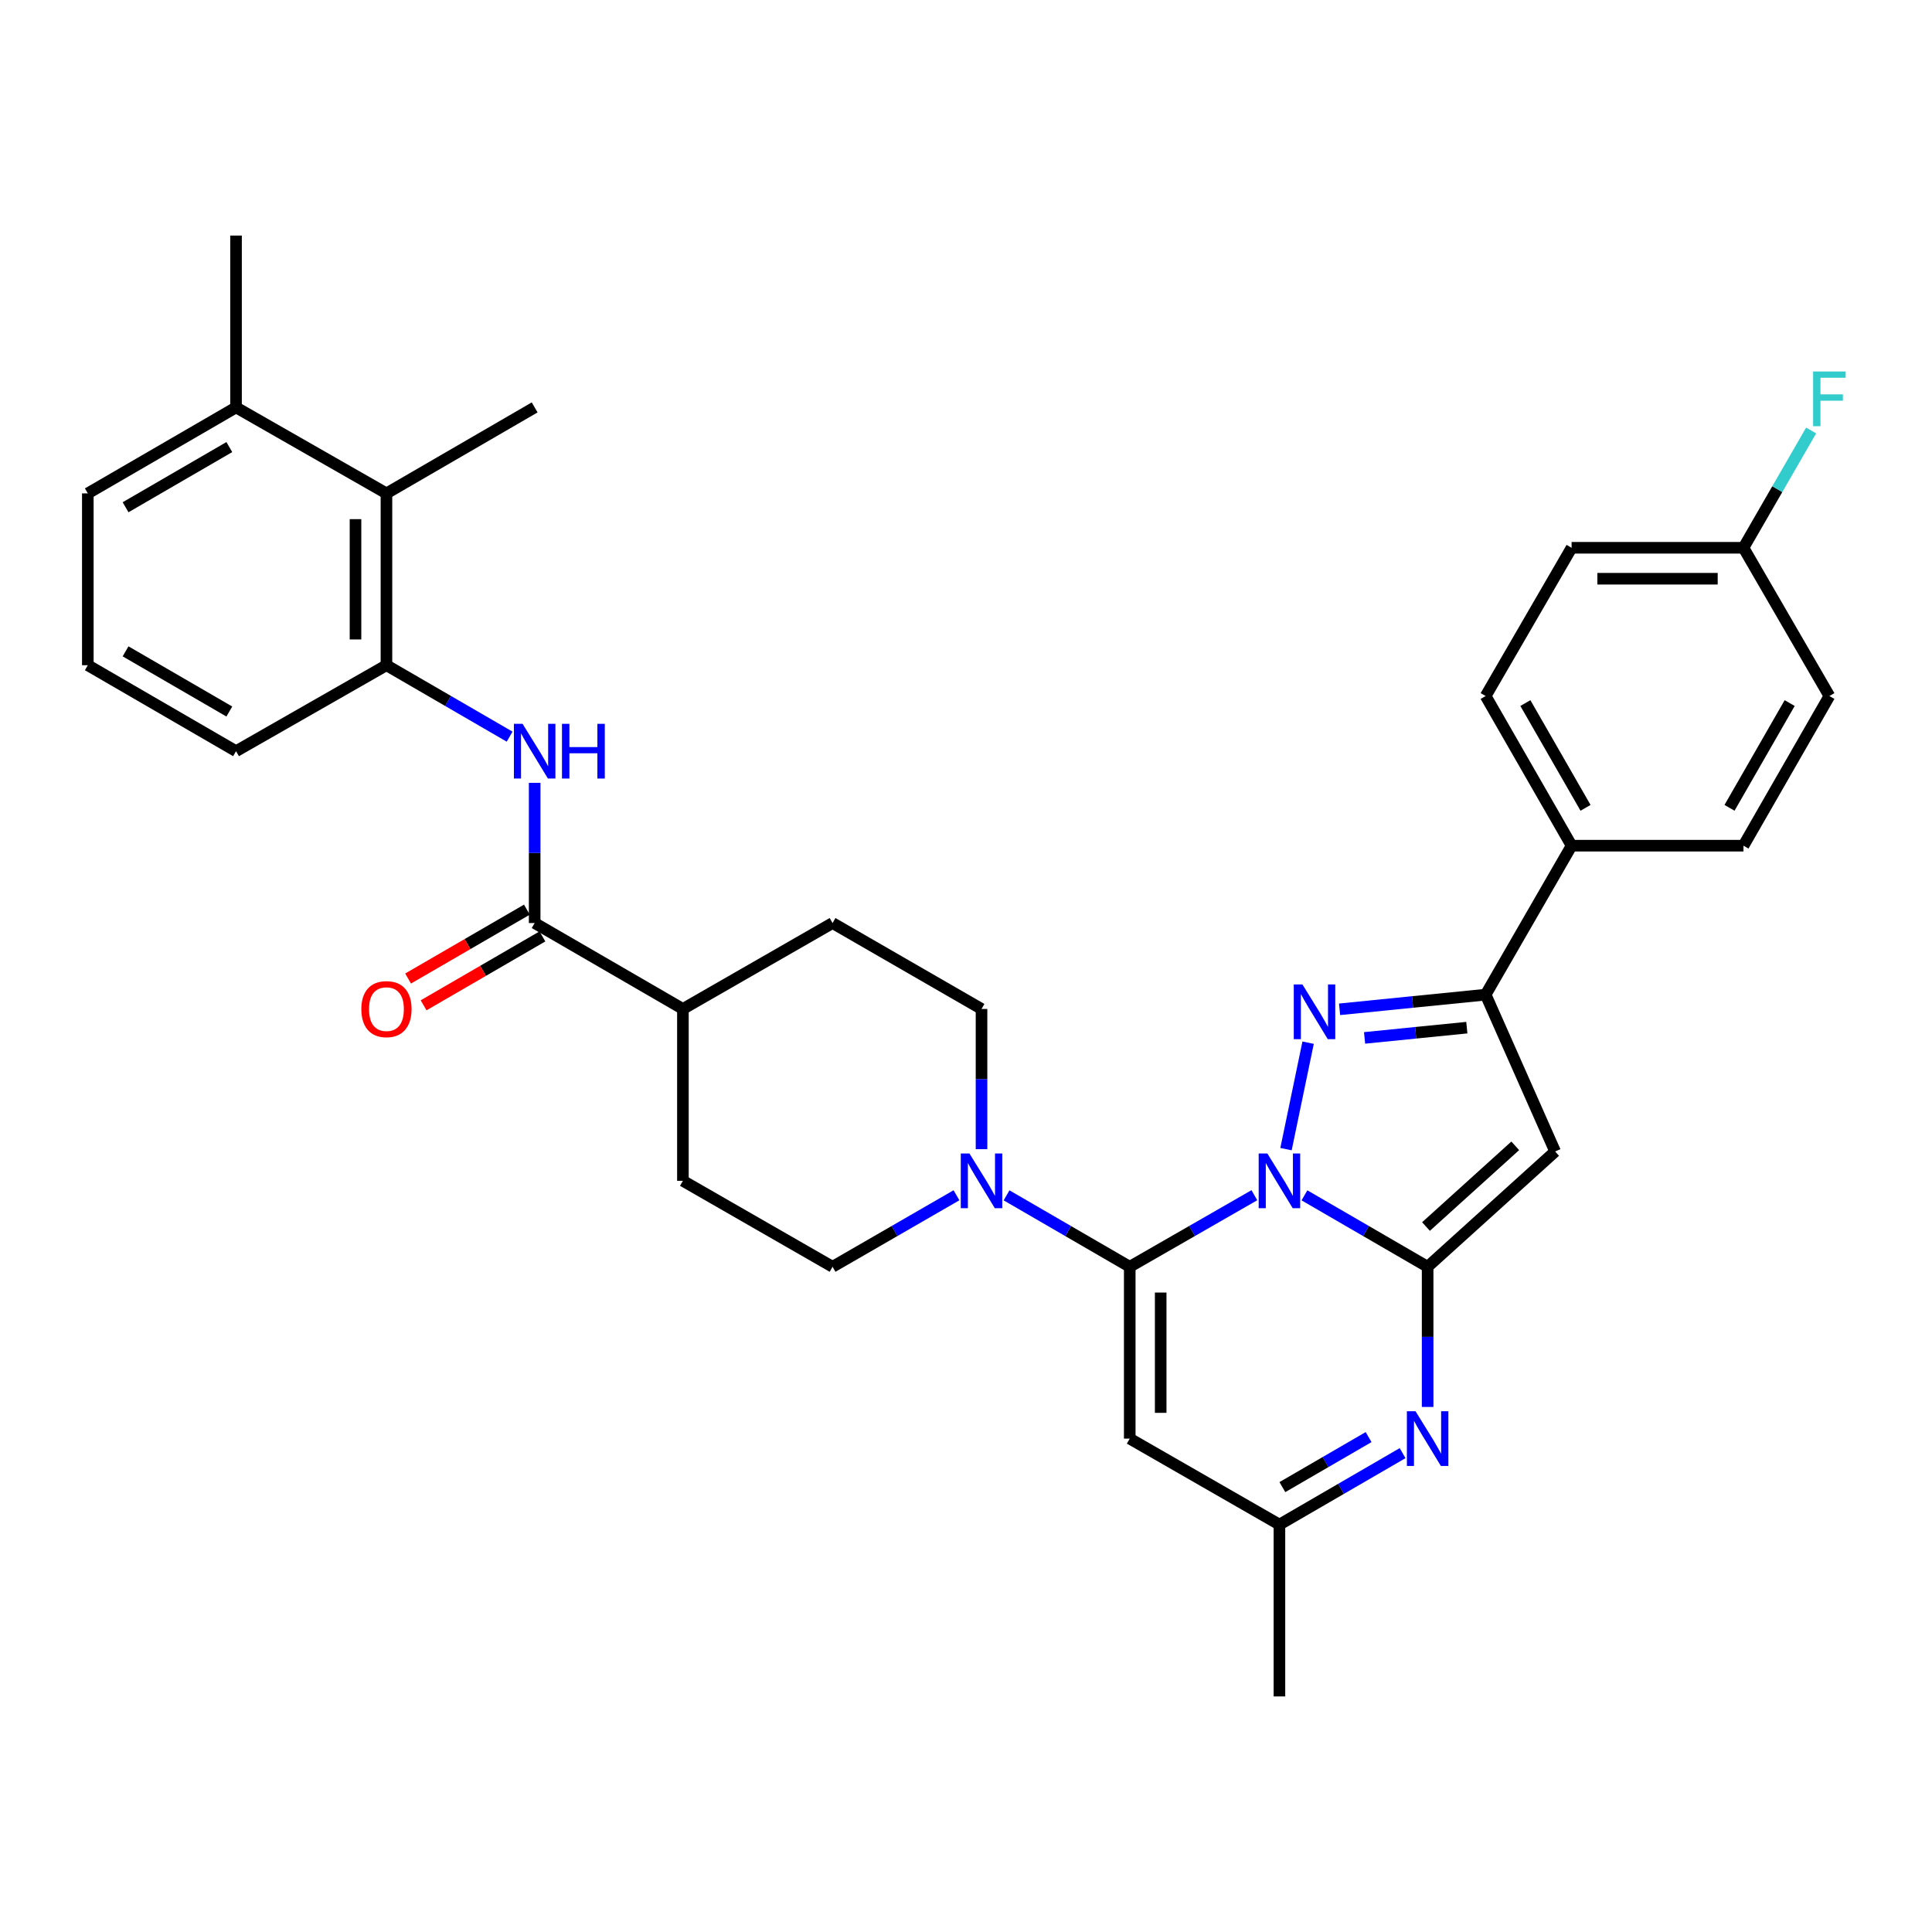 <?xml version='1.0' encoding='iso-8859-1'?>
<svg version='1.1' baseProfile='full'
              xmlns='http://www.w3.org/2000/svg'
                      xmlns:rdkit='http://www.rdkit.org/xml'
                      xmlns:xlink='http://www.w3.org/1999/xlink'
                  xml:space='preserve'
width='1000px' height='1000px' viewBox='0 0 1000 1000'>
<!-- END OF HEADER -->
<rect style='opacity:1.0;fill:#FFFFFF;stroke:none' width='1000' height='1000' x='0' y='0'> </rect>
<path class='bond-0' d='M 675.188,618.705 L 707.063,637.194' style='fill:none;fill-rule:evenodd;stroke:#0000FF;stroke-width:6px;stroke-linecap:butt;stroke-linejoin:miter;stroke-opacity:1' />
<path class='bond-0' d='M 707.063,637.194 L 738.938,655.683' style='fill:none;fill-rule:evenodd;stroke:#000000;stroke-width:6px;stroke-linecap:butt;stroke-linejoin:miter;stroke-opacity:1' />
<path class='bond-1' d='M 649.258,618.639 L 617.004,637.161' style='fill:none;fill-rule:evenodd;stroke:#0000FF;stroke-width:6px;stroke-linecap:butt;stroke-linejoin:miter;stroke-opacity:1' />
<path class='bond-1' d='M 617.004,637.161 L 584.751,655.683' style='fill:none;fill-rule:evenodd;stroke:#000000;stroke-width:6px;stroke-linecap:butt;stroke-linejoin:miter;stroke-opacity:1' />
<path class='bond-2' d='M 665.635,594.796 L 677.077,539.69' style='fill:none;fill-rule:evenodd;stroke:#0000FF;stroke-width:6px;stroke-linecap:butt;stroke-linejoin:miter;stroke-opacity:1' />
<path class='bond-3' d='M 738.938,655.683 L 804.931,596.008' style='fill:none;fill-rule:evenodd;stroke:#000000;stroke-width:6px;stroke-linecap:butt;stroke-linejoin:miter;stroke-opacity:1' />
<path class='bond-3' d='M 738.094,634.851 L 784.289,593.079' style='fill:none;fill-rule:evenodd;stroke:#000000;stroke-width:6px;stroke-linecap:butt;stroke-linejoin:miter;stroke-opacity:1' />
<path class='bond-4' d='M 738.938,655.683 L 738.938,691.962' style='fill:none;fill-rule:evenodd;stroke:#000000;stroke-width:6px;stroke-linecap:butt;stroke-linejoin:miter;stroke-opacity:1' />
<path class='bond-4' d='M 738.938,691.962 L 738.938,728.241' style='fill:none;fill-rule:evenodd;stroke:#0000FF;stroke-width:6px;stroke-linecap:butt;stroke-linejoin:miter;stroke-opacity:1' />
<path class='bond-6' d='M 584.751,655.683 L 584.751,744.625' style='fill:none;fill-rule:evenodd;stroke:#000000;stroke-width:6px;stroke-linecap:butt;stroke-linejoin:miter;stroke-opacity:1' />
<path class='bond-6' d='M 600.768,669.024 L 600.768,731.284' style='fill:none;fill-rule:evenodd;stroke:#000000;stroke-width:6px;stroke-linecap:butt;stroke-linejoin:miter;stroke-opacity:1' />
<path class='bond-7' d='M 584.751,655.683 L 552.871,637.193' style='fill:none;fill-rule:evenodd;stroke:#000000;stroke-width:6px;stroke-linecap:butt;stroke-linejoin:miter;stroke-opacity:1' />
<path class='bond-7' d='M 552.871,637.193 L 520.992,618.704' style='fill:none;fill-rule:evenodd;stroke:#0000FF;stroke-width:6px;stroke-linecap:butt;stroke-linejoin:miter;stroke-opacity:1' />
<path class='bond-5' d='M 693.359,522.415 L 731.165,518.625' style='fill:none;fill-rule:evenodd;stroke:#0000FF;stroke-width:6px;stroke-linecap:butt;stroke-linejoin:miter;stroke-opacity:1' />
<path class='bond-5' d='M 731.165,518.625 L 768.971,514.834' style='fill:none;fill-rule:evenodd;stroke:#000000;stroke-width:6px;stroke-linecap:butt;stroke-linejoin:miter;stroke-opacity:1' />
<path class='bond-5' d='M 706.299,537.216 L 732.763,534.562' style='fill:none;fill-rule:evenodd;stroke:#0000FF;stroke-width:6px;stroke-linecap:butt;stroke-linejoin:miter;stroke-opacity:1' />
<path class='bond-5' d='M 732.763,534.562 L 759.227,531.909' style='fill:none;fill-rule:evenodd;stroke:#000000;stroke-width:6px;stroke-linecap:butt;stroke-linejoin:miter;stroke-opacity:1' />
<path class='bond-33' d='M 804.931,596.008 L 768.971,514.834' style='fill:none;fill-rule:evenodd;stroke:#000000;stroke-width:6px;stroke-linecap:butt;stroke-linejoin:miter;stroke-opacity:1' />
<path class='bond-34' d='M 725.981,752.142 L 694.106,770.635' style='fill:none;fill-rule:evenodd;stroke:#0000FF;stroke-width:6px;stroke-linecap:butt;stroke-linejoin:miter;stroke-opacity:1' />
<path class='bond-34' d='M 694.106,770.635 L 662.231,789.127' style='fill:none;fill-rule:evenodd;stroke:#000000;stroke-width:6px;stroke-linecap:butt;stroke-linejoin:miter;stroke-opacity:1' />
<path class='bond-34' d='M 708.381,743.835 L 686.068,756.78' style='fill:none;fill-rule:evenodd;stroke:#0000FF;stroke-width:6px;stroke-linecap:butt;stroke-linejoin:miter;stroke-opacity:1' />
<path class='bond-34' d='M 686.068,756.78 L 663.756,769.725' style='fill:none;fill-rule:evenodd;stroke:#000000;stroke-width:6px;stroke-linecap:butt;stroke-linejoin:miter;stroke-opacity:1' />
<path class='bond-13' d='M 768.971,514.834 L 813.456,437.727' style='fill:none;fill-rule:evenodd;stroke:#000000;stroke-width:6px;stroke-linecap:butt;stroke-linejoin:miter;stroke-opacity:1' />
<path class='bond-10' d='M 584.751,744.625 L 662.231,789.127' style='fill:none;fill-rule:evenodd;stroke:#000000;stroke-width:6px;stroke-linecap:butt;stroke-linejoin:miter;stroke-opacity:1' />
<path class='bond-15' d='M 508.035,594.805 L 508.035,558.522' style='fill:none;fill-rule:evenodd;stroke:#0000FF;stroke-width:6px;stroke-linecap:butt;stroke-linejoin:miter;stroke-opacity:1' />
<path class='bond-15' d='M 508.035,558.522 L 508.035,522.238' style='fill:none;fill-rule:evenodd;stroke:#000000;stroke-width:6px;stroke-linecap:butt;stroke-linejoin:miter;stroke-opacity:1' />
<path class='bond-16' d='M 495.069,618.671 L 462.999,637.177' style='fill:none;fill-rule:evenodd;stroke:#0000FF;stroke-width:6px;stroke-linecap:butt;stroke-linejoin:miter;stroke-opacity:1' />
<path class='bond-16' d='M 462.999,637.177 L 430.928,655.683' style='fill:none;fill-rule:evenodd;stroke:#000000;stroke-width:6px;stroke-linecap:butt;stroke-linejoin:miter;stroke-opacity:1' />
<path class='bond-8' d='M 276.74,477.762 L 353.474,522.238' style='fill:none;fill-rule:evenodd;stroke:#000000;stroke-width:6px;stroke-linecap:butt;stroke-linejoin:miter;stroke-opacity:1' />
<path class='bond-9' d='M 276.74,477.762 L 276.74,441.478' style='fill:none;fill-rule:evenodd;stroke:#000000;stroke-width:6px;stroke-linecap:butt;stroke-linejoin:miter;stroke-opacity:1' />
<path class='bond-9' d='M 276.74,441.478 L 276.74,405.195' style='fill:none;fill-rule:evenodd;stroke:#0000FF;stroke-width:6px;stroke-linecap:butt;stroke-linejoin:miter;stroke-opacity:1' />
<path class='bond-17' d='M 272.723,470.834 L 241.974,488.66' style='fill:none;fill-rule:evenodd;stroke:#000000;stroke-width:6px;stroke-linecap:butt;stroke-linejoin:miter;stroke-opacity:1' />
<path class='bond-17' d='M 241.974,488.66 L 211.225,506.487' style='fill:none;fill-rule:evenodd;stroke:#FF0000;stroke-width:6px;stroke-linecap:butt;stroke-linejoin:miter;stroke-opacity:1' />
<path class='bond-17' d='M 280.757,484.691 L 250.008,502.518' style='fill:none;fill-rule:evenodd;stroke:#000000;stroke-width:6px;stroke-linecap:butt;stroke-linejoin:miter;stroke-opacity:1' />
<path class='bond-17' d='M 250.008,502.518 L 219.258,520.345' style='fill:none;fill-rule:evenodd;stroke:#FF0000;stroke-width:6px;stroke-linecap:butt;stroke-linejoin:miter;stroke-opacity:1' />
<path class='bond-11' d='M 263.783,381.296 L 231.904,362.807' style='fill:none;fill-rule:evenodd;stroke:#0000FF;stroke-width:6px;stroke-linecap:butt;stroke-linejoin:miter;stroke-opacity:1' />
<path class='bond-11' d='M 231.904,362.807 L 200.025,344.317' style='fill:none;fill-rule:evenodd;stroke:#000000;stroke-width:6px;stroke-linecap:butt;stroke-linejoin:miter;stroke-opacity:1' />
<path class='bond-30' d='M 662.231,789.127 L 662.231,878.07' style='fill:none;fill-rule:evenodd;stroke:#000000;stroke-width:6px;stroke-linecap:butt;stroke-linejoin:miter;stroke-opacity:1' />
<path class='bond-12' d='M 200.025,344.317 L 200.025,255.375' style='fill:none;fill-rule:evenodd;stroke:#000000;stroke-width:6px;stroke-linecap:butt;stroke-linejoin:miter;stroke-opacity:1' />
<path class='bond-12' d='M 184.007,330.976 L 184.007,268.716' style='fill:none;fill-rule:evenodd;stroke:#000000;stroke-width:6px;stroke-linecap:butt;stroke-linejoin:miter;stroke-opacity:1' />
<path class='bond-27' d='M 200.025,344.317 L 122.17,388.811' style='fill:none;fill-rule:evenodd;stroke:#000000;stroke-width:6px;stroke-linecap:butt;stroke-linejoin:miter;stroke-opacity:1' />
<path class='bond-18' d='M 200.025,255.375 L 122.17,210.873' style='fill:none;fill-rule:evenodd;stroke:#000000;stroke-width:6px;stroke-linecap:butt;stroke-linejoin:miter;stroke-opacity:1' />
<path class='bond-29' d='M 200.025,255.375 L 276.74,210.873' style='fill:none;fill-rule:evenodd;stroke:#000000;stroke-width:6px;stroke-linecap:butt;stroke-linejoin:miter;stroke-opacity:1' />
<path class='bond-21' d='M 813.456,437.727 L 768.971,360.264' style='fill:none;fill-rule:evenodd;stroke:#000000;stroke-width:6px;stroke-linecap:butt;stroke-linejoin:miter;stroke-opacity:1' />
<path class='bond-21' d='M 820.673,418.131 L 789.534,363.907' style='fill:none;fill-rule:evenodd;stroke:#000000;stroke-width:6px;stroke-linecap:butt;stroke-linejoin:miter;stroke-opacity:1' />
<path class='bond-22' d='M 813.456,437.727 L 902.416,437.727' style='fill:none;fill-rule:evenodd;stroke:#000000;stroke-width:6px;stroke-linecap:butt;stroke-linejoin:miter;stroke-opacity:1' />
<path class='bond-14' d='M 353.474,522.238 L 353.474,611.189' style='fill:none;fill-rule:evenodd;stroke:#000000;stroke-width:6px;stroke-linecap:butt;stroke-linejoin:miter;stroke-opacity:1' />
<path class='bond-35' d='M 353.474,522.238 L 430.928,477.762' style='fill:none;fill-rule:evenodd;stroke:#000000;stroke-width:6px;stroke-linecap:butt;stroke-linejoin:miter;stroke-opacity:1' />
<path class='bond-20' d='M 508.035,522.238 L 430.928,477.762' style='fill:none;fill-rule:evenodd;stroke:#000000;stroke-width:6px;stroke-linecap:butt;stroke-linejoin:miter;stroke-opacity:1' />
<path class='bond-19' d='M 430.928,655.683 L 353.474,611.189' style='fill:none;fill-rule:evenodd;stroke:#000000;stroke-width:6px;stroke-linecap:butt;stroke-linejoin:miter;stroke-opacity:1' />
<path class='bond-32' d='M 122.17,210.873 L 122.17,121.93' style='fill:none;fill-rule:evenodd;stroke:#000000;stroke-width:6px;stroke-linecap:butt;stroke-linejoin:miter;stroke-opacity:1' />
<path class='bond-37' d='M 122.17,210.873 L 45.455,255.375' style='fill:none;fill-rule:evenodd;stroke:#000000;stroke-width:6px;stroke-linecap:butt;stroke-linejoin:miter;stroke-opacity:1' />
<path class='bond-37' d='M 118.7,231.403 L 64.999,262.555' style='fill:none;fill-rule:evenodd;stroke:#000000;stroke-width:6px;stroke-linecap:butt;stroke-linejoin:miter;stroke-opacity:1' />
<path class='bond-25' d='M 768.971,360.264 L 813.456,283.531' style='fill:none;fill-rule:evenodd;stroke:#000000;stroke-width:6px;stroke-linecap:butt;stroke-linejoin:miter;stroke-opacity:1' />
<path class='bond-24' d='M 902.416,437.727 L 946.891,360.264' style='fill:none;fill-rule:evenodd;stroke:#000000;stroke-width:6px;stroke-linecap:butt;stroke-linejoin:miter;stroke-opacity:1' />
<path class='bond-24' d='M 895.196,418.132 L 926.329,363.908' style='fill:none;fill-rule:evenodd;stroke:#000000;stroke-width:6px;stroke-linecap:butt;stroke-linejoin:miter;stroke-opacity:1' />
<path class='bond-23' d='M 902.416,283.531 L 946.891,360.264' style='fill:none;fill-rule:evenodd;stroke:#000000;stroke-width:6px;stroke-linecap:butt;stroke-linejoin:miter;stroke-opacity:1' />
<path class='bond-26' d='M 902.416,283.531 L 919.927,253.178' style='fill:none;fill-rule:evenodd;stroke:#000000;stroke-width:6px;stroke-linecap:butt;stroke-linejoin:miter;stroke-opacity:1' />
<path class='bond-26' d='M 919.927,253.178 L 937.438,222.826' style='fill:none;fill-rule:evenodd;stroke:#33CCCC;stroke-width:6px;stroke-linecap:butt;stroke-linejoin:miter;stroke-opacity:1' />
<path class='bond-36' d='M 902.416,283.531 L 813.456,283.531' style='fill:none;fill-rule:evenodd;stroke:#000000;stroke-width:6px;stroke-linecap:butt;stroke-linejoin:miter;stroke-opacity:1' />
<path class='bond-36' d='M 889.072,299.548 L 826.8,299.548' style='fill:none;fill-rule:evenodd;stroke:#000000;stroke-width:6px;stroke-linecap:butt;stroke-linejoin:miter;stroke-opacity:1' />
<path class='bond-28' d='M 122.17,388.811 L 45.455,344.317' style='fill:none;fill-rule:evenodd;stroke:#000000;stroke-width:6px;stroke-linecap:butt;stroke-linejoin:miter;stroke-opacity:1' />
<path class='bond-28' d='M 118.699,368.281 L 64.998,337.136' style='fill:none;fill-rule:evenodd;stroke:#000000;stroke-width:6px;stroke-linecap:butt;stroke-linejoin:miter;stroke-opacity:1' />
<path class='bond-31' d='M 45.455,344.317 L 45.455,255.375' style='fill:none;fill-rule:evenodd;stroke:#000000;stroke-width:6px;stroke-linecap:butt;stroke-linejoin:miter;stroke-opacity:1' />
<path  class='atom-0' d='M 655.971 597.029
L 665.251 612.029
Q 666.171 613.509, 667.651 616.189
Q 669.131 618.869, 669.211 619.029
L 669.211 597.029
L 672.971 597.029
L 672.971 625.349
L 669.091 625.349
L 659.131 608.949
Q 657.971 607.029, 656.731 604.829
Q 655.531 602.629, 655.171 601.949
L 655.171 625.349
L 651.491 625.349
L 651.491 597.029
L 655.971 597.029
' fill='#0000FF'/>
<path  class='atom-3' d='M 674.134 509.555
L 683.414 524.555
Q 684.334 526.035, 685.814 528.715
Q 687.294 531.395, 687.374 531.555
L 687.374 509.555
L 691.134 509.555
L 691.134 537.875
L 687.254 537.875
L 677.294 521.475
Q 676.134 519.555, 674.894 517.355
Q 673.694 515.155, 673.334 514.475
L 673.334 537.875
L 669.654 537.875
L 669.654 509.555
L 674.134 509.555
' fill='#0000FF'/>
<path  class='atom-5' d='M 732.678 730.465
L 741.958 745.465
Q 742.878 746.945, 744.358 749.625
Q 745.838 752.305, 745.918 752.465
L 745.918 730.465
L 749.678 730.465
L 749.678 758.785
L 745.798 758.785
L 735.838 742.385
Q 734.678 740.465, 733.438 738.265
Q 732.238 736.065, 731.878 735.385
L 731.878 758.785
L 728.198 758.785
L 728.198 730.465
L 732.678 730.465
' fill='#0000FF'/>
<path  class='atom-8' d='M 501.775 597.029
L 511.055 612.029
Q 511.975 613.509, 513.455 616.189
Q 514.935 618.869, 515.015 619.029
L 515.015 597.029
L 518.775 597.029
L 518.775 625.349
L 514.895 625.349
L 504.935 608.949
Q 503.775 607.029, 502.535 604.829
Q 501.335 602.629, 500.975 601.949
L 500.975 625.349
L 497.295 625.349
L 497.295 597.029
L 501.775 597.029
' fill='#0000FF'/>
<path  class='atom-10' d='M 270.48 374.651
L 279.76 389.651
Q 280.68 391.131, 282.16 393.811
Q 283.64 396.491, 283.72 396.651
L 283.72 374.651
L 287.48 374.651
L 287.48 402.971
L 283.6 402.971
L 273.64 386.571
Q 272.48 384.651, 271.24 382.451
Q 270.04 380.251, 269.68 379.571
L 269.68 402.971
L 266 402.971
L 266 374.651
L 270.48 374.651
' fill='#0000FF'/>
<path  class='atom-10' d='M 290.88 374.651
L 294.72 374.651
L 294.72 386.691
L 309.2 386.691
L 309.2 374.651
L 313.04 374.651
L 313.04 402.971
L 309.2 402.971
L 309.2 389.891
L 294.72 389.891
L 294.72 402.971
L 290.88 402.971
L 290.88 374.651
' fill='#0000FF'/>
<path  class='atom-18' d='M 187.025 522.318
Q 187.025 515.518, 190.385 511.718
Q 193.745 507.918, 200.025 507.918
Q 206.305 507.918, 209.665 511.718
Q 213.025 515.518, 213.025 522.318
Q 213.025 529.198, 209.625 533.118
Q 206.225 536.998, 200.025 536.998
Q 193.785 536.998, 190.385 533.118
Q 187.025 529.238, 187.025 522.318
M 200.025 533.798
Q 204.345 533.798, 206.665 530.918
Q 209.025 527.998, 209.025 522.318
Q 209.025 516.758, 206.665 513.958
Q 204.345 511.118, 200.025 511.118
Q 195.705 511.118, 193.345 513.918
Q 191.025 516.718, 191.025 522.318
Q 191.025 528.038, 193.345 530.918
Q 195.705 533.798, 200.025 533.798
' fill='#FF0000'/>
<path  class='atom-27' d='M 938.471 192.281
L 955.311 192.281
L 955.311 195.521
L 942.271 195.521
L 942.271 204.121
L 953.871 204.121
L 953.871 207.401
L 942.271 207.401
L 942.271 220.601
L 938.471 220.601
L 938.471 192.281
' fill='#33CCCC'/>
</svg>
